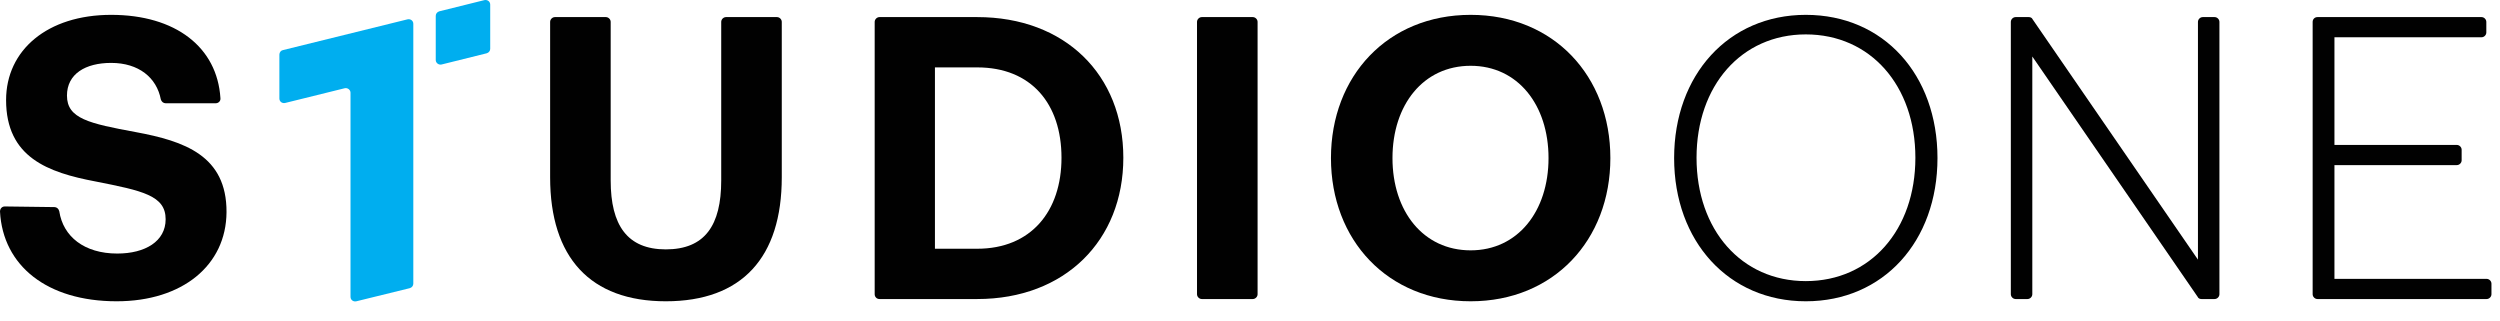 <svg width="117" height="15" viewBox="0 0 117 15" fill="none" xmlns="http://www.w3.org/2000/svg">
<path d="M2.549 9.692C2.654 9.692 2.744 9.767 2.774 9.887C2.954 11.071 3.944 11.866 5.488 11.866C6.793 11.866 7.752 11.296 7.752 10.261C7.752 9.152 6.673 8.927 4.468 8.492C2.249 8.072 0.285 7.368 0.285 4.683C0.285 2.344 2.219 0.695 5.203 0.695C8.217 0.695 10.166 2.209 10.316 4.593C10.332 4.728 10.226 4.833 10.091 4.833H7.752C7.647 4.833 7.557 4.758 7.527 4.653C7.332 3.634 6.493 2.944 5.203 2.944C4.004 2.944 3.134 3.454 3.134 4.474C3.134 5.553 4.169 5.778 6.358 6.183C8.622 6.603 10.616 7.278 10.601 9.932C10.586 12.406 8.547 14.1 5.458 14.1C2.204 14.1 0.135 12.436 0 9.902C0 9.767 0.09 9.662 0.225 9.662L2.549 9.692Z" fill="#010101"/>
<path d="M25.971 0.8H28.355C28.475 0.8 28.58 0.905 28.58 1.025V8.447C28.58 10.546 29.36 11.671 31.159 11.671C32.989 11.671 33.753 10.546 33.753 8.447V1.025C33.753 0.905 33.858 0.8 33.978 0.8H36.362C36.482 0.8 36.587 0.905 36.587 1.025V8.297C36.587 12.046 34.728 14.1 31.159 14.1C27.62 14.1 25.746 12.046 25.746 8.297V1.025C25.746 0.905 25.851 0.8 25.971 0.8Z" fill="#010101"/>
<path d="M40.935 13.77V1.025C40.935 0.905 41.041 0.8 41.16 0.8H45.734C49.843 0.8 52.572 3.499 52.572 7.383C52.572 11.251 49.843 13.995 45.734 13.995H41.16C41.026 13.995 40.935 13.89 40.935 13.77ZM43.755 11.641H45.734C48.253 11.641 49.678 9.887 49.678 7.383C49.678 4.863 48.268 3.154 45.734 3.154H43.755V11.641Z" fill="#010101"/>
<path d="M56.245 0.8H58.63C58.75 0.8 58.855 0.905 58.855 1.025V13.77C58.855 13.89 58.75 13.995 58.63 13.995H56.245C56.126 13.995 56.02 13.89 56.02 13.77V1.025C56.02 0.905 56.126 0.8 56.245 0.8Z" fill="#010101"/>
<path d="M68.827 14.1C64.943 14.1 62.289 11.236 62.289 7.398C62.289 3.559 64.943 0.695 68.827 0.695C72.71 0.695 75.365 3.559 75.365 7.398C75.365 11.236 72.71 14.1 68.827 14.1ZM68.827 11.716C71.031 11.716 72.471 9.887 72.471 7.398C72.471 4.908 71.031 3.079 68.827 3.079C66.608 3.079 65.168 4.908 65.168 7.398C65.168 9.887 66.608 11.716 68.827 11.716Z" fill="#010101"/>
<path d="M84.511 14.1C80.898 14.1 78.349 11.296 78.349 7.398C78.349 3.499 80.898 0.695 84.511 0.695C88.155 0.695 90.674 3.499 90.674 7.398C90.674 11.296 88.14 14.1 84.511 14.1ZM84.511 13.156C87.54 13.156 89.64 10.756 89.64 7.383C89.64 4.009 87.54 1.61 84.511 1.61C81.498 1.61 79.398 4.009 79.398 7.383C79.398 10.756 81.498 13.156 84.511 13.156Z" fill="#010101"/>
<path d="M94.107 13.77V1.025C94.107 0.905 94.212 0.8 94.332 0.8H94.947C95.022 0.8 95.097 0.83 95.127 0.905L102.864 12.151V1.025C102.864 0.905 102.969 0.8 103.089 0.8H103.644C103.764 0.8 103.869 0.905 103.869 1.025V13.77C103.869 13.89 103.764 13.995 103.644 13.995H103.029C102.954 13.995 102.879 13.965 102.849 13.89L95.112 2.644V13.77C95.112 13.89 95.007 13.995 94.887 13.995H94.332C94.212 13.995 94.107 13.89 94.107 13.77Z" fill="#010101"/>
<path d="M108.457 0.8H116.135C116.255 0.8 116.36 0.905 116.36 1.025V1.52C116.36 1.64 116.255 1.744 116.135 1.744H109.252V6.783H114.98C115.1 6.783 115.205 6.888 115.205 7.008V7.503C115.205 7.622 115.1 7.727 114.98 7.727H109.252V13.051H116.375C116.495 13.051 116.6 13.156 116.6 13.275V13.77C116.6 13.89 116.495 13.995 116.375 13.995H108.457C108.337 13.995 108.232 13.89 108.232 13.77V1.025C108.232 0.905 108.322 0.8 108.457 0.8Z" fill="#010101"/>
<path d="M13.24 2.345L19.073 0.905C19.208 0.875 19.343 0.965 19.343 1.115V13.276C19.343 13.366 19.283 13.456 19.178 13.486L16.674 14.101C16.539 14.131 16.404 14.041 16.404 13.891V4.339C16.404 4.204 16.269 4.099 16.134 4.129L13.345 4.819C13.21 4.849 13.075 4.759 13.075 4.609V2.555C13.075 2.45 13.15 2.36 13.24 2.345Z" fill="#00AEEF"/>
<path d="M22.942 0.215V2.284C22.942 2.374 22.882 2.464 22.777 2.494L20.663 3.019C20.527 3.049 20.393 2.944 20.393 2.809V0.74C20.393 0.65 20.453 0.56 20.558 0.53L22.672 0.005C22.822 -0.025 22.942 0.08 22.942 0.215Z" fill="#00AEEF"/>
</svg>

